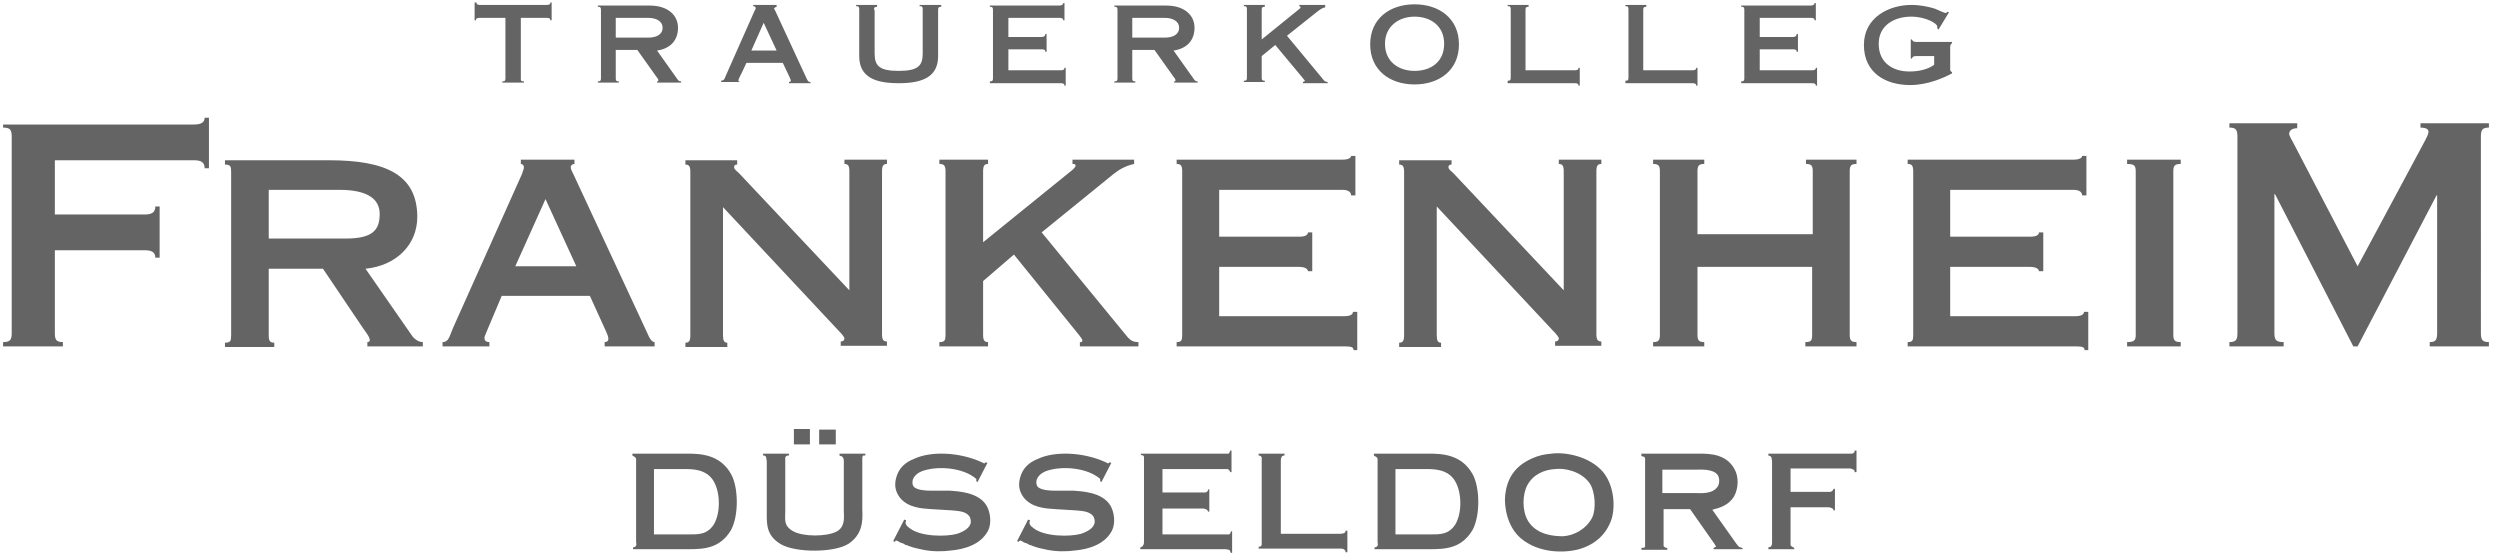 <svg xmlns="http://www.w3.org/2000/svg" xmlns:xlink="http://www.w3.org/1999/xlink" id="Ebene_1" x="0px" y="0px" viewBox="0 0 405.6 90.5" style="enable-background:new 0 0 405.6 90.5;" xml:space="preserve"><style type="text/css">	.st0{fill:#646464;}</style><path class="st0" d="M392.7,20v0.7c0.8,0,1.3,0.2,1.3,0.7c0,0.3-0.3,0.9-0.5,1.3l-11,20.5l-10-19.2c-0.7-1.4-1.1-1.9-1.1-2.3  c0-0.6,0.6-0.9,1.3-0.9V20h-11v0.7c1.1,0,1.3,0.4,1.3,1.5V54c0,1.1-0.2,1.5-1.3,1.5v0.7h8.8v-0.7c-1.3,0-1.5-0.4-1.5-1.5V31.5h0.1  l12.7,24.7h0.7l12.8-24.5h0.1V54c0,1.1-0.2,1.5-1.2,1.5v0.7h9.6v-0.7c-1.1,0-1.3-0.4-1.3-1.5V22.2c0-1.1,0.2-1.5,1.3-1.5V20H392.7z   M352.6,27.8c0-0.9,0.2-1.2,1.2-1.2v-0.7h-8.7v0.7c1.2,0,1.4,0.3,1.4,1.2v26.5c0,0.9-0.2,1.2-1.4,1.2v0.7h8.7v-0.7  c-1,0-1.2-0.3-1.2-1.2V27.8z M338.8,56.8v-6.2h-0.7c0,0.4-0.4,0.7-1.4,0.7h-20.3v-8h13c1,0,1.4,0.4,1.4,0.7h0.7v-6.3h-0.7  c0,0.4-0.4,0.7-1.4,0.7h-13v-7.6h20c1,0,1.4,0.4,1.4,0.9h0.7v-6.4h-0.7c0,0.3-0.4,0.6-1.4,0.6h-26.9v0.7c0.7,0,0.9,0.3,0.9,1.2v26.5  c0,0.9-0.1,1.2-0.9,1.2v0.7h27.3c1,0,1.4,0.1,1.4,0.6H338.8z M275.4,38V27.8c0-0.9,0.2-1.2,1.1-1.2v-0.7h-8.3v0.7  c0.9,0,1.1,0.3,1.1,1.2v26.5c0,0.9-0.2,1.2-1.1,1.2v0.7h8.3v-0.7c-0.9,0-1.1-0.3-1.1-1.2v-11H294v11c0,0.9-0.1,1.2-1.1,1.2v0.7h8.3  v-0.7c-0.9,0-1.1-0.3-1.1-1.2V27.8c0-0.9,0.2-1.2,1.1-1.2v-0.7H293v0.7c0.9,0,1.1,0.3,1.1,1.2V38H275.4z M233.1,33.5l18.9,20.2  c0.5,0.5,0.9,1,0.9,1.2c0,0.3-0.2,0.5-0.6,0.5v0.7h7.5v-0.7c-0.6,0-0.8-0.3-0.8-1.2V27.8c0-0.9,0.2-1.2,0.8-1.2v-0.7h-6.9v0.7  c0.6,0,0.8,0.3,0.8,1.2v19.3l-17.9-19c-0.4-0.4-0.8-0.6-0.8-1c0-0.3,0.2-0.4,0.5-0.4v-0.7H227v0.7c0.6,0,0.8,0.3,0.8,1.2v26.5  c0,0.9-0.2,1.2-0.8,1.2v0.7h6.8v-0.7c-0.5,0-0.7-0.3-0.7-1.2V33.5z M220.2,56.8v-6.2h-0.7c0,0.4-0.4,0.7-1.4,0.7h-20.3v-8h13  c1,0,1.4,0.4,1.4,0.7h0.7v-6.3h-0.7c0,0.4-0.4,0.7-1.4,0.7h-13v-7.6h20c1,0,1.4,0.4,1.4,0.9h0.7v-6.4h-0.7c0,0.3-0.4,0.6-1.4,0.6  h-26.9v0.7c0.7,0,0.9,0.3,0.9,1.2v26.5c0,0.9-0.1,1.2-0.9,1.2v0.7h27.3c1,0,1.4,0.1,1.4,0.6H220.2z M164.5,41.3l10.6,13.1  c0.2,0.3,0.5,0.6,0.5,0.8c0,0.2-0.1,0.4-0.4,0.3v0.7h9.5v-0.7c-0.8,0-1.3-0.2-2-1.1l-13.7-16.7l11.7-9.5c0.9-0.7,1.9-1.3,3.3-1.6  v-0.7H174v0.7c0.3,0,0.5,0,0.5,0.3c0,0.2-0.5,0.7-0.8,0.9l-14.2,11.5V27.8c0-0.9,0.2-1.2,0.8-1.2v-0.7h-7.9v0.7c0.8,0,1,0.3,1,1.2  v26.5c0,0.9-0.1,1.2-1,1.2v0.7h7.9v-0.7c-0.6,0-0.8-0.3-0.8-1.2v-8.7L164.5,41.3z M117.2,33.5l18.9,20.2c0.5,0.5,0.9,1,0.9,1.2  c0,0.3-0.2,0.5-0.6,0.5v0.7h7.5v-0.7c-0.6,0-0.8-0.3-0.8-1.2V27.8c0-0.9,0.2-1.2,0.8-1.2v-0.7H137v0.7c0.6,0,0.8,0.3,0.8,1.2v19.3  l-17.9-19c-0.4-0.4-0.8-0.6-0.8-1c0-0.3,0.2-0.4,0.5-0.4v-0.7h-8.4v0.7c0.6,0,0.8,0.3,0.8,1.2v26.5c0,0.9-0.2,1.2-0.8,1.2v0.7h6.8  v-0.7c-0.5,0-0.7-0.3-0.7-1.2V33.5z M93.5,43.2h-9.9l4.9-10.9L93.5,43.2z M79.4,56.2v-0.7c-0.5,0-0.8-0.2-0.8-0.7  c0-0.3,0.3-0.8,2.8-6.8h14.3c2.8,6.2,3,6.4,3,7c0,0.3-0.2,0.5-0.6,0.5v0.7h8.1v-0.7c-0.4,0-0.8-0.5-1.2-1.5L93,28.2  c-0.2-0.4-0.4-0.7-0.4-1.1c0-0.3,0.3-0.5,0.6-0.5v-0.7h-8.7v0.7c0.3,0,0.5,0.3,0.5,0.5c0,0.4-0.2,0.7-0.3,1.1l-11.2,25  c-0.6,1.4-0.7,2.3-1.7,2.3v0.7H79.4z M52.4,43.6l6.2,9.2c0.5,0.8,1.4,1.8,1.4,2.4c0,0.2-0.2,0.3-0.4,0.3v0.7h9v-0.7  c-0.7,0-1.4-0.5-1.8-1.1l-7.5-10.8c5-0.5,8.4-3.9,8.4-8.4c0-6.9-5.2-9.2-14.3-9.2H36.5v0.7c0.9,0,1,0.3,1,1.2v26.5  c0,0.9-0.1,1.2-1,1.2v0.7h8v-0.7c-0.7,0-0.9-0.3-0.9-1.2V43.6H52.4z M43.6,30.8h11.5c4.2,0,6.5,1.3,6.5,3.9c0,2.6-1.1,4-5.5,4H43.6  V30.8z M0.5,20.7c1.2,0,1.4,0.4,1.4,1.5V54c0,1.1-0.2,1.5-1.4,1.5v0.7h9.7v-0.7c-1.1,0-1.3-0.4-1.3-1.5V40.6h14.6  c1.2,0,1.7,0.4,1.7,1.2h0.7v-8.3h-0.7c0,0.9-0.5,1.3-1.7,1.3H8.9v-8.8h22.6c1.2,0,1.7,0.4,1.7,1.3h0.7v-8.2h-0.7  c0,0.7-0.5,1.1-1.7,1.1H0.5V20.7z"></path><path class="st0" d="M310.8,6.8c-0.3,0-0.6-0.2-0.6-0.4H310v3.1h0.2c0-0.2,0.2-0.4,0.6-0.4h3v1.4c-0.5,0.4-1.8,1.1-4,1.1  c-2.7,0-5-1.4-5-4.5c0-2.9,2.4-4.4,5.3-4.4c2.3,0,4.2,1.1,4.2,1.6c0,0.1,0,0.2,0,0.3l0.2,0.2l1.7-2.8l-0.2-0.1  c-0.1,0.1-0.2,0.2-0.4,0.2c-0.1,0-0.8-0.3-1.7-0.7c-1-0.3-2.3-0.6-3.8-0.6c-3.6,0-7.7,2-7.7,6.5c0,4.5,3.5,6.5,7.5,6.5  c3,0,5.7-1.3,6.8-1.9v-0.2c-0.2-0.1-0.3-0.2-0.3-0.4V7.6c0-0.4,0.2-0.5,0.3-0.6V6.8H310.8z M282.6,13.5H294c0.4,0,0.6,0.1,0.6,0.4  h0.2V11h-0.2c0,0.3-0.2,0.4-0.6,0.4h-8.5V8h5.4c0.4,0,0.6,0.1,0.6,0.4h0.2V5.5h-0.2c0,0.3-0.2,0.5-0.6,0.5h-5.4V2.9h8.3  c0.4,0,0.6,0.1,0.6,0.4h0.2V0.5h-0.2c0,0.2-0.2,0.4-0.6,0.4h-11.3v0.2c0.4,0,0.5,0.1,0.5,0.5v11.1c0,0.4-0.1,0.5-0.5,0.5V13.5z   M263.7,13.5h10.9c0.4,0,0.6,0.1,0.6,0.4h0.2V11h-0.2c0,0.3-0.2,0.4-0.6,0.4h-8V1.6c0-0.4,0.1-0.5,0.5-0.5V0.8h-3.4v0.2  c0.4,0,0.5,0.1,0.5,0.5v11.1c0,0.4-0.1,0.5-0.5,0.5V13.5z M244.6,13.5h10.9c0.4,0,0.6,0.1,0.6,0.4h0.2V11h-0.2  c0,0.3-0.2,0.4-0.6,0.4h-8V1.6c0-0.4,0.1-0.5,0.5-0.5V0.8h-3.4v0.2c0.4,0,0.5,0.1,0.5,0.5v11.1c0,0.4-0.1,0.5-0.5,0.5V13.5z   M229.5,2.7c2.6,0,4.8,1.5,4.8,4.4c0,2.9-2.1,4.4-4.8,4.4c-2.6,0-4.8-1.5-4.8-4.4C224.7,4.3,226.9,2.7,229.5,2.7 M229.5,0.7  c-4,0-7.2,2.3-7.2,6.5c0,4.2,3.2,6.5,7.2,6.5c4,0,7.2-2.3,7.2-6.5C236.7,3,233.5,0.7,229.5,0.7 M206.9,7.3l4.5,5.4  c0.1,0.2,0.3,0.3,0.3,0.4c0,0.1-0.1,0.1-0.3,0.2v0.2h4v-0.2c-0.4,0-0.6-0.2-0.8-0.5l-5.8-7l4.9-3.9c0.5-0.4,1-0.7,1.3-0.7V0.8h-4.2  v0.2c0.1,0,0.2,0.1,0.2,0.2c0,0.1-0.1,0.2-0.5,0.5l-5.8,4.7V1.6c0-0.4,0.1-0.5,0.5-0.5V0.8h-3.4v0.2c0.4,0,0.5,0.1,0.5,0.5v11.1  c0,0.4-0.1,0.5-0.5,0.5v0.2h3.4v-0.2c-0.4,0-0.5-0.1-0.5-0.5V9.1L206.9,7.3z M183.7,2.9h5.3c1.2,0,2.3,0.5,2.3,1.6  c0,1.1-1,1.6-2.3,1.6h-5.3V2.9z M183.7,8.1h3.6l3.2,4.5c0.2,0.2,0.2,0.3,0.2,0.5c0,0.1,0,0.1-0.2,0.1v0.2h3.8v-0.2  c-0.4,0-0.5-0.2-0.7-0.5l-3.2-4.5c2.1-0.3,3.4-1.6,3.4-3.7c0-2-1.6-3.6-4.6-3.6h-8.4v0.2c0.4,0,0.5,0.1,0.5,0.5v11.1  c0,0.4-0.1,0.5-0.5,0.5v0.2h3.4v-0.2c-0.4,0-0.5-0.1-0.5-0.5V8.1z M160.7,13.5h11.4c0.4,0,0.6,0.1,0.6,0.4h0.2V11h-0.2  c0,0.3-0.2,0.4-0.6,0.4h-8.5V8h5.4c0.4,0,0.6,0.1,0.6,0.4h0.2V5.5h-0.2c0,0.3-0.2,0.5-0.6,0.5h-5.4V2.9h8.3c0.4,0,0.6,0.1,0.6,0.4  h0.2V0.5h-0.2c0,0.2-0.2,0.4-0.6,0.4h-11.3v0.2c0.4,0,0.5,0.1,0.5,0.5v11.1c0,0.4-0.1,0.5-0.5,0.5V13.5z M141.8,1.6  c0-0.4,0.1-0.5,0.5-0.5V0.8h-3.4v0.2c0.4,0,0.5,0.1,0.5,0.5v7.6c0,3.3,2.4,4.4,6.4,4.4c4,0,6.4-1.1,6.4-4.4V1.6  c0-0.4,0.1-0.5,0.5-0.5V0.8h-3.5v0.2c0.4,0,0.5,0.1,0.5,0.5v7.2c0,2-0.8,2.8-3.9,2.8c-3.1,0-3.9-0.8-3.9-2.8V1.6z M120.1,13.5v-0.2  c-0.2,0-0.3-0.1-0.3-0.3c0-0.2,0.3-0.6,1.3-2.8h5.9c1.2,2.5,1.3,2.7,1.3,2.9c0,0.1-0.1,0.2-0.3,0.2v0.2h3.5v-0.2  c-0.4,0-0.4-0.1-0.7-0.7l-5-10.8c-0.1-0.2-0.2-0.3-0.2-0.4c0-0.1,0.1-0.2,0.4-0.3V0.8h-3.8v0.2c0.2,0,0.4,0.1,0.4,0.3  c0,0.2-0.1,0.3-0.2,0.5l-4.7,10.6c-0.2,0.6-0.3,0.6-0.7,0.7v0.2H120.1z M121.9,8.2l2-4.5l2.1,4.5H121.9z M99.9,2.9h5.3  c1.2,0,2.3,0.5,2.3,1.6c0,1.1-1,1.6-2.3,1.6h-5.3V2.9z M99.8,8.1h3.6l3.2,4.5c0.2,0.2,0.2,0.3,0.2,0.5c0,0.1,0,0.1-0.2,0.1v0.2h3.9  v-0.2c-0.4,0-0.5-0.2-0.7-0.5l-3.2-4.5c2.1-0.3,3.4-1.6,3.4-3.7c0-2-1.6-3.6-4.6-3.6h-8.4v0.2c0.4,0,0.5,0.1,0.5,0.5v11.1  c0,0.4-0.1,0.5-0.5,0.5v0.2h3.4v-0.2c-0.4,0-0.5-0.1-0.5-0.5V8.1z M84.5,2.9h4.2c0.4,0,0.6,0.1,0.6,0.4h0.2V0.4h-0.2  c0,0.3-0.2,0.4-0.6,0.4H77.9c-0.4,0-0.6-0.1-0.6-0.4H77v2.9h0.2c0-0.3,0.2-0.4,0.6-0.4H82v9.8c0,0.4-0.1,0.5-0.5,0.5v0.2H85v-0.2  c-0.5,0-0.5-0.1-0.5-0.5V2.9z"></path><path class="st0" d="M102.5,73.6h9c2.1,0,5.3,0.1,7.1,3.3c1.2,2.1,1.3,6.7,0,9.1c-1.8,3-4.4,3.1-7,3.1h-8.9v-0.3  c0.1,0,0.4,0,0.5-0.3c0.1-0.1,0-0.4,0-0.6V75c0-0.7,0.1-0.7-0.6-1.1V73.6z M106.2,86.7h5.4c1.6,0,3.1,0.1,4.2-1.6  c1.1-1.8,1.1-5.1,0-7c-1.2-2.1-3.7-2-5-2h-4.7V86.7z"></path><path class="st0" d="M123.8,73.6h4.2v0.3c-0.3,0-0.4,0-0.6,0.3c0,0.1,0,0.5,0,0.6V83c0,1.3-0.3,2.3,1.3,3.2c1.6,0.9,5.5,0.9,7.1,0  c1.4-0.8,1.1-2.5,1.1-3.3v-8c0-0.1,0-0.5-0.1-0.6c-0.2-0.4-0.3-0.2-0.6-0.4v-0.3h4.2v0.3c-0.3,0-0.4-0.1-0.5,0.3c0,0.1,0,0.6,0,0.7  v7.8c0.1,1.9,0,4-2.2,5.5c-2.3,1.5-8.6,1.5-11,0.1c-2.4-1.4-2.3-3.3-2.3-5.1v-8.4c0,0-0.1-0.5-0.1-0.6c-0.1-0.3-0.3-0.3-0.5-0.3  V73.6z M128.8,69.6h2.6v2.5h-2.6V69.6z M135.6,69.7v2.4h-2.7v-2.4H135.6z"></path><path class="st0" d="M159.7,75.2l0.2-0.2l0.3,0.1l-1.6,3.1l-0.2-0.1v-0.4c-2.2-1.9-6.1-2-8-1.5c-0.9,0.2-1.9,0.6-2.3,1.6  c-0.1,0.4-0.1,0.8,0.1,1.1c0.5,0.7,2.4,0.7,2.6,0.7h3.2c1.3,0.1,4.8,0.2,6.1,2.5c0.6,1.1,0.8,2.8,0.2,4c-1.2,2.3-3.9,3-5.9,3.2  c-1.5,0.2-3.1,0.2-4.6-0.1c-0.9-0.2-1.5-0.3-2.3-0.6c-0.3-0.1-0.4-0.2-0.6-0.2c-0.1-0.1-0.5-0.3-0.6-0.3c-0.1,0-0.5-0.2-0.6-0.3  c-0.2-0.1-0.4-0.2-0.5,0.1l-0.3-0.1l1.8-3.5l0.3,0.1c0,0.4-0.2,0.2,0,0.7c0.1,0.2,0.3,0.4,0.6,0.6c1.8,1.4,5.9,1.4,7.7,0.9  c0.6-0.2,1.8-0.7,2.1-1.5c0.2-0.4,0.1-0.9-0.1-1.3c-0.7-1-2.3-0.9-2.9-1l-3.3-0.2c-1.5-0.1-3.9-0.2-5.2-2c-0.7-1-0.8-2-0.5-3.1  c0.4-1.5,1.4-2.5,3-3.1c2.6-1.2,7.2-1.1,10.9,0.6L159.7,75.2z"></path><path class="st0" d="M179.8,75.2L180,75l0.3,0.1l-1.6,3.1l-0.2-0.1v-0.4c-2.2-1.9-6.1-2-8-1.5c-0.9,0.2-1.9,0.6-2.3,1.6  c-0.1,0.4-0.1,0.8,0.1,1.1c0.5,0.7,2.4,0.7,2.6,0.7h3.2c1.3,0.1,4.8,0.2,6.1,2.5c0.6,1.1,0.8,2.8,0.2,4c-1.2,2.3-3.9,3-5.9,3.2  c-1.5,0.2-3.1,0.2-4.6-0.1c-0.9-0.2-1.5-0.3-2.3-0.6c-0.3-0.1-0.4-0.2-0.6-0.2c-0.1-0.1-0.5-0.3-0.6-0.3c-0.1,0-0.5-0.2-0.6-0.3  c-0.2-0.1-0.4-0.2-0.5,0.1l-0.3-0.1l1.8-3.5l0.3,0.1c0,0.4-0.2,0.2,0,0.7c0.1,0.2,0.3,0.4,0.6,0.6c1.8,1.4,5.9,1.4,7.7,0.9  c0.6-0.2,1.8-0.7,2.1-1.5c0.2-0.4,0.1-0.9-0.1-1.3c-0.7-1-2.3-0.9-2.9-1l-3.3-0.2c-1.5-0.1-3.9-0.2-5.2-2c-0.7-1-0.8-2-0.5-3.1  c0.4-1.5,1.4-2.5,3-3.1c2.6-1.2,7.2-1.1,10.9,0.6L179.8,75.2z"></path><path class="st0" d="M199.6,73.1l0.2,0v3.5h-0.2c-0.1-0.2-0.1-0.3-0.4-0.5c-0.1,0-0.5,0-0.6,0h-10v3.8h6.4c0,0,0.5,0,0.6,0  c0.3-0.1,0.4-0.3,0.4-0.5h0.2v3.6H196c-0.1-0.2-0.1-0.3-0.4-0.4c-0.2-0.1-0.3-0.1-0.6-0.1h-6.4v4.2h10.3h0.5  c0.3-0.1,0.2-0.3,0.3-0.5h0.2v3.5h-0.2c-0.2-0.3,0-0.3-0.3-0.5c-0.1,0-0.5-0.1-0.5-0.1H185v-0.3c0.1,0,0.4-0.1,0.5-0.4  c0.1-0.1,0.1-0.4,0.1-0.6V74.7c0,0,0-0.5,0-0.6c-0.1-0.3-0.3-0.2-0.5-0.3v-0.2h13.6c0,0,0.5,0,0.6,0  C199.5,73.5,199.4,73.5,199.6,73.1z"></path><path class="st0" d="M218.3,86.1h0.3v3.5h-0.3c0-0.2,0-0.3-0.3-0.5c-0.2-0.1-0.4-0.1-0.6-0.1l-13.2,0l0-0.3c0.2,0,0.4,0,0.5-0.3  c0-0.1,0-0.5,0-0.6V74.8c0,0,0-0.5,0-0.6c-0.1-0.2-0.3-0.3-0.5-0.3v-0.3h4.2v0.3c-0.1,0-0.4,0-0.5,0.3c-0.1,0.2-0.1,0.5-0.1,0.6  v11.8h9.6c0,0,0.6,0,0.8-0.2C218.3,86.3,218.3,86.2,218.3,86.1z"></path><path class="st0" d="M222.8,73.6h9c2.1,0,5.3,0.1,7.1,3.3c1.2,2.1,1.3,6.7,0,9.1c-1.8,3-4.4,3.1-7,3.1h-8.9v-0.3  c0.1,0,0.4,0,0.5-0.3c0.1-0.1,0-0.4,0-0.6V75c0-0.7,0.1-0.7-0.6-1.1V73.6z M226.5,86.7h5.4c1.6,0,3.1,0.1,4.2-1.6  c1.1-1.8,1.1-5.1,0-7c-1.2-2.1-3.7-2-5-2h-4.7V86.7z"></path><path class="st0" d="M251.7,73.6c2.2-0.3,6.2,0.4,8.4,3c1.7,2.1,2,5.3,1.4,7.5c-0.8,2.5-2.6,4.2-5.3,5c-2.6,0.7-6.7,0.6-9.5-1.8  c-2.2-1.9-2.7-5.2-2.5-7c0.3-2.5,1.4-4.6,4.3-5.9C249.6,73.9,250.5,73.7,251.7,73.6z M247.8,78.7c-0.8,1.5-0.9,4.1,0.1,5.8  c1.4,2.3,4.2,2.5,5.7,2.5c1.7-0.1,3.7-1.1,4.7-3c0.7-1.4,0.5-4.3-0.4-5.6c-1.4-2-4.2-2.5-5.6-2.3C250.6,76.2,248.8,76.9,247.8,78.7z  "></path><path class="st0" d="M266.1,73.6h9.7c1.7,0,4.3,0.1,5.6,2.5c0.7,1.2,0.7,3.1-0.1,4.5c-0.9,1.4-2.3,1.8-3.5,2.1l3.9,5.5  c0.5,0.6,0.3,0.5,1,0.7l0,0.2h-4.7v-0.2l0.4-0.2c0-0.1,0-0.1-0.1-0.2l-0.1-0.2l-4-5.7h-4.3v5.4c0,0,0,0.5,0,0.6  c0.2,0.2,0.3,0.3,0.6,0.3v0.3h-4.2v-0.3c0.2-0.1,0.4,0.1,0.6-0.2c0-0.1,0-0.6,0-0.6v-13c0-0.2,0-0.5,0-0.7c-0.1-0.4-0.3-0.3-0.6-0.4  V73.6z M269.7,76.2V80h5.6c0.6,0,2.6,0.2,3.4-1.1c0.3-0.5,0.3-1.3,0-1.8c-0.7-1.1-3-0.9-3.5-0.9H269.7z"></path><path class="st0" d="M300.9,73.1h0.3v3.5h-0.3c0-0.3-0.1-0.4-0.4-0.5c-0.2-0.1-0.4-0.1-0.6-0.1h-9.4v3.8h5.8c0.2,0,0.4,0,0.7,0  c0.4-0.2,0.3-0.2,0.5-0.5h0.2v3.5h-0.2c-0.1-0.2-0.1-0.3-0.4-0.4c-0.2-0.1-0.4-0.1-0.6-0.1h-6v4.8c0,0.1,0,0.2,0,0.3v0.5  c0,0.7-0.1,0.6,0.6,1v0.2h-4.2v-0.3c0.3-0.1,0.4,0,0.5-0.3c0.1-0.1,0.1-0.4,0.1-0.6V74.8c0-0.2-0.1-0.4-0.1-0.6  c-0.2-0.3-0.3-0.2-0.5-0.3v-0.3H300c0.1,0,0.4,0,0.5,0C300.8,73.5,300.9,73.4,300.9,73.1z"></path></svg>
